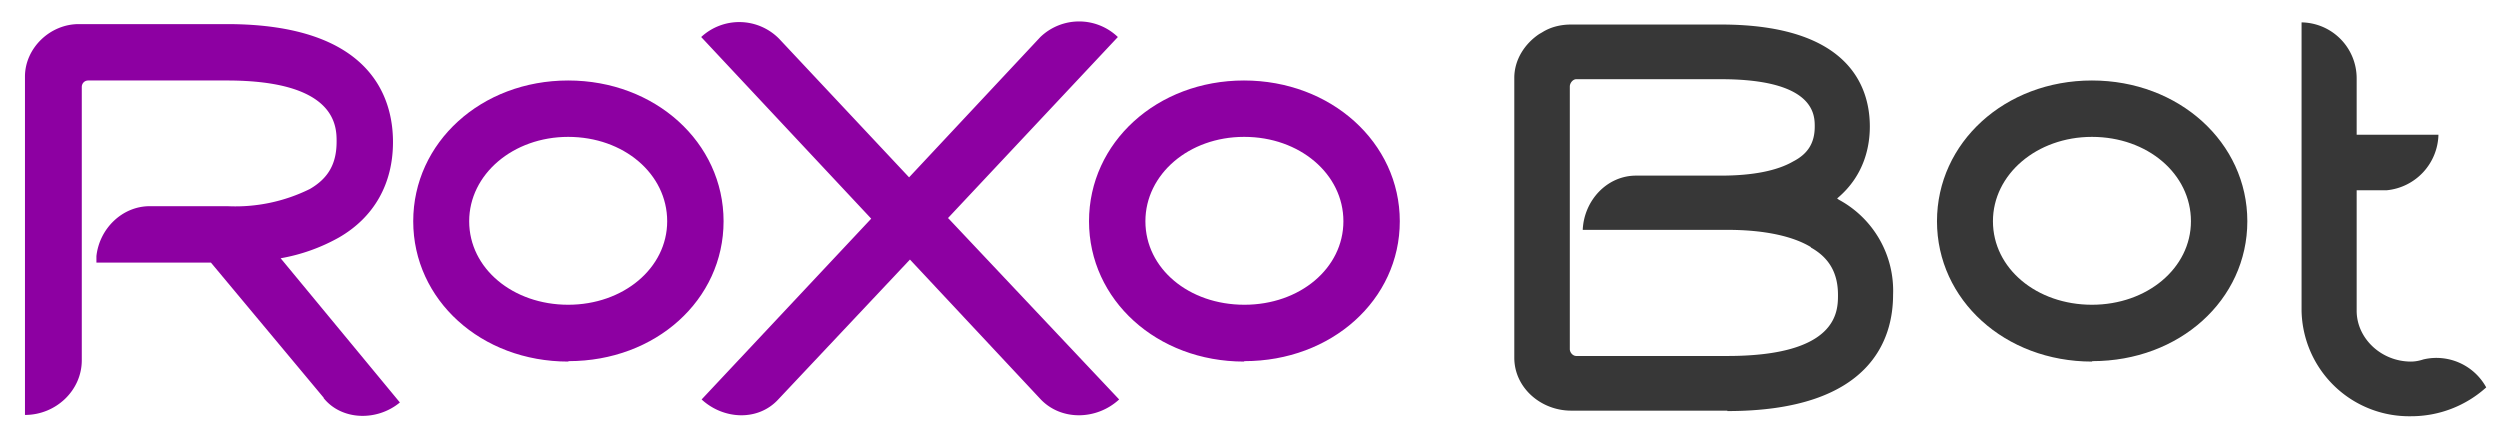 <svg xmlns="http://www.w3.org/2000/svg" xml:space="preserve" width="580.8" height="100">
	<g fill="#8d00a2">
		<path d="M75.2 92.4 49 61H22.4v-1.5c.7-6.4 6-11.6 12.4-11.6h18a39 39 0 0 0 19.2-4c4.3-2.5 6.2-5.9 6.2-11 0-3.5 0-14.2-25.5-14.2H20.5c-.9 0-1.5.7-1.5 1.5v63.5c0 7-6 12.7-13.2 12.7V17.8c0-6.6 5.8-12.2 12.5-12.2h34.4c33.5 0 38.6 17.1 38.6 27.4 0 9.7-4.4 17.5-12.6 22.2A42.7 42.7 0 0 1 65.2 60l27.7 33.5c-5.3 4.4-13.5 4.2-17.7-1zM220.3 50.7 260 92.8c-5.2 4.8-13.4 5-18.2 0l-30.4-32.5-30.6 32.5c-4.7 5.1-12.7 4.7-17.8 0l39.4-42-39.5-42.2A13 13 0 0 1 181 9l30.2 32.2 30.5-32.6a13 13 0 0 1 18 0l-39.5 42.1z"/>
		<path d="M132 84c-20.2 0-36-14.3-36-32.6s15.8-32.7 36-32.7 36.1 14.4 36.1 32.7c0 18.3-15.8 32.5-36 32.5zm0-52.2c-12.8 0-23 8.7-23 19.6 0 11 10.2 19.4 23 19.4s23-8.5 23-19.4c0-11-10.1-19.6-23-19.6zM289 84c-20.2 0-36-14.3-36-32.6s15.8-32.7 36-32.7 36.2 14.4 36.2 32.7c0 18.3-15.9 32.5-36.1 32.5zm0-52.2c-12.8 0-22.9 8.7-22.9 19.6 0 11 10.1 19.4 23 19.4s23-8.5 23-19.4c0-11-10.2-19.6-23-19.6z"/>
	</g>
	<g fill="#373737">
		<path d="M401.3 95.4H365c-7 0-13.2-5.3-13.2-12.3v-65c0-4.3 2.5-8 5.8-10.2l.7-.4c1.9-1.2 4.2-1.8 6.7-1.8h34.8c30.1 0 34.6 14.8 34.6 23.7 0 4.1-1 11.2-7.6 16.7l.4.3a24 24 0 0 1 12.6 22.1c0 10.1-5 27-38.5 27zm19.4-38c-4.3-2.6-11-4-19.4-4h-33.6c.3-6.8 5.6-12.6 12.4-12.6h19.7c7.3 0 13-1.1 16.8-3.3 3.5-1.8 5-4.4 5-8.1 0-2.7 0-11-21.8-11h-33.6c-.8 0-1.5.9-1.5 1.7v61c0 .8.7 1.6 1.5 1.6h35.1c25.7 0 25.7-10.4 25.7-14.2 0-5-2-8.6-6.3-11zM560.1 96.7a25 25 0 0 1-25.4-24.5v-67a13 13 0 0 1 12.8 13.1v13h19a13.3 13.3 0 0 1-12 12.9h-7v28c0 6.4 5.7 11.8 12.6 11.8 1 0 2-.2 2.9-.5a13.2 13.2 0 0 1 14.6 6.5 26 26 0 0 1-17.5 6.7z"/>
		<path d="M486 84c-20.2 0-36-14.3-36-32.6s15.8-32.7 36-32.7 36.1 14.4 36.1 32.7c0 18.3-15.8 32.5-36 32.5zm0-52.2c-12.8 0-23 8.7-23 19.6 0 11 10.2 19.4 23 19.4s23-8.5 23-19.4c0-11-10.1-19.6-23-19.6z"/>
	</g>
</svg>